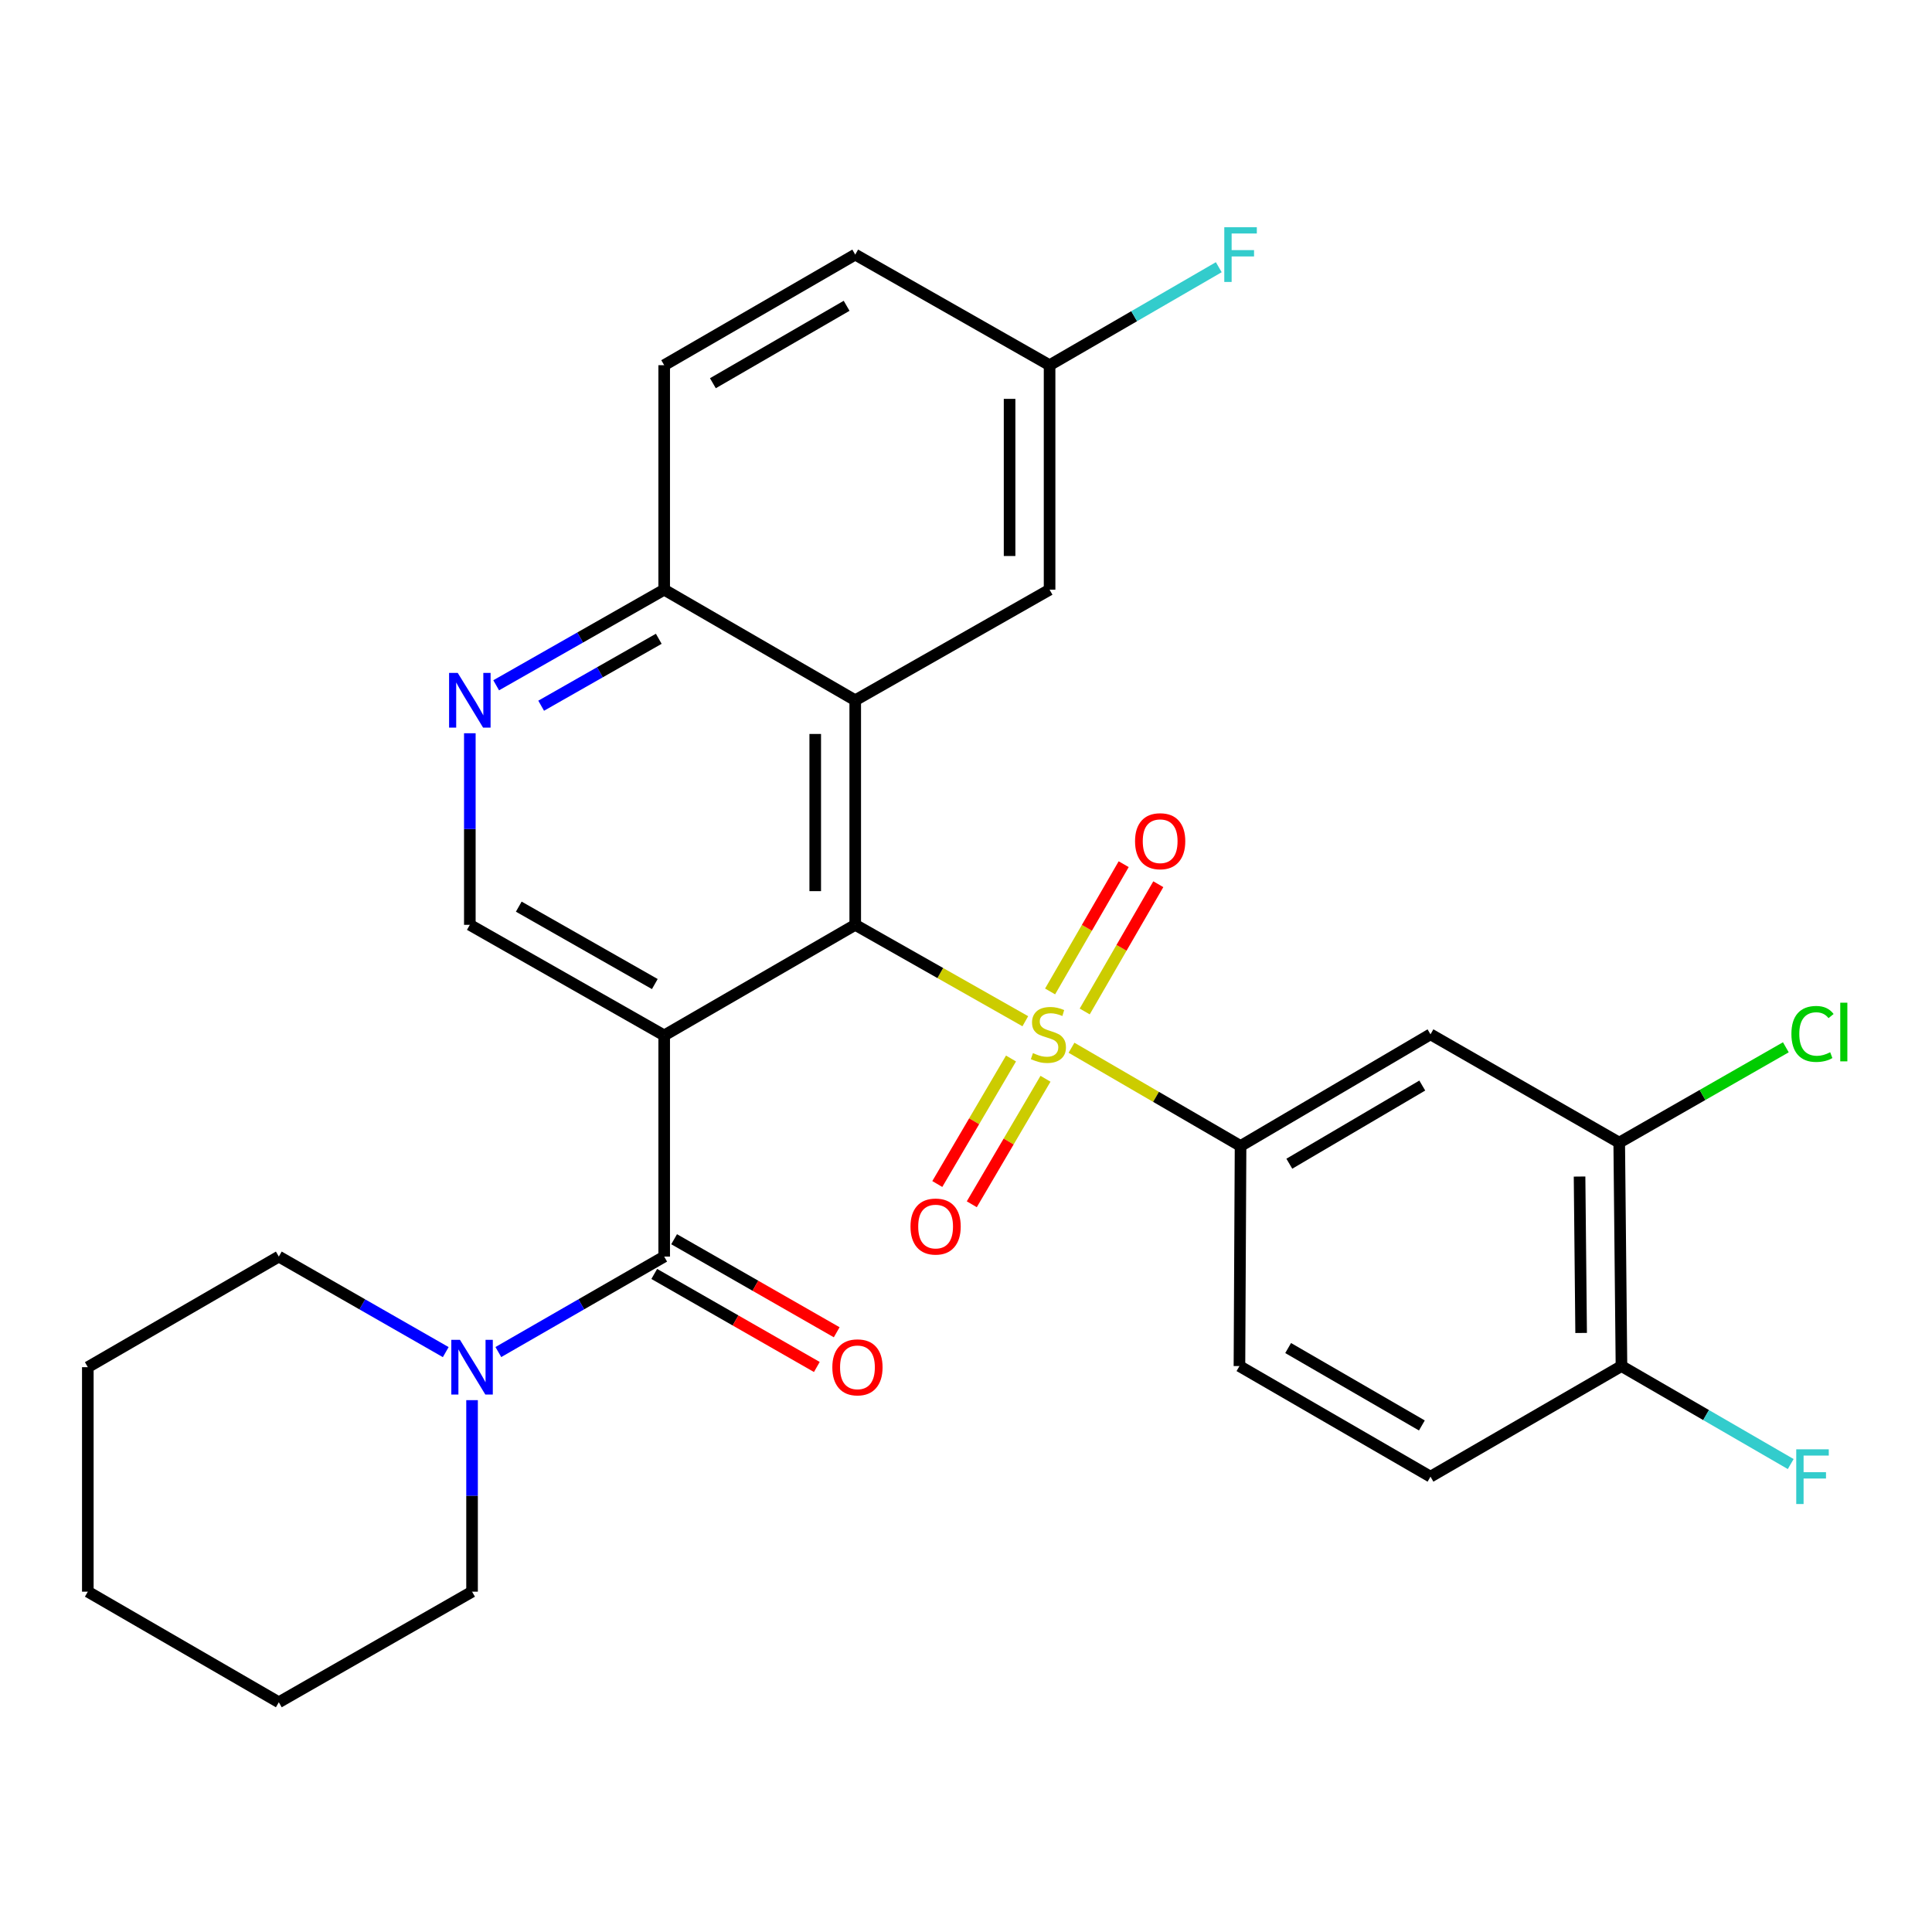 <?xml version='1.0' encoding='iso-8859-1'?>
<svg version='1.1' baseProfile='full'
              xmlns='http://www.w3.org/2000/svg'
                      xmlns:rdkit='http://www.rdkit.org/xml'
                      xmlns:xlink='http://www.w3.org/1999/xlink'
                  xml:space='preserve'
width='1000px' height='1000px' viewBox='0 0 1000 1000'>
<!-- END OF HEADER -->
<rect style='opacity:1.0;fill:#FFFFFF;stroke:none' width='1000' height='1000' x='0' y='0'> </rect>
<path class='bond-0' d='M 530.7,528.587 L 486.683,503.639' style='fill:none;fill-rule:evenodd;stroke:#CCCC00;stroke-width:6px;stroke-linecap:butt;stroke-linejoin:miter;stroke-opacity:1' />
<path class='bond-0' d='M 486.683,503.639 L 442.666,478.691' style='fill:none;fill-rule:evenodd;stroke:#000000;stroke-width:6px;stroke-linecap:butt;stroke-linejoin:miter;stroke-opacity:1' />
<path class='bond-4' d='M 554.609,542.31 L 598.36,567.735' style='fill:none;fill-rule:evenodd;stroke:#CCCC00;stroke-width:6px;stroke-linecap:butt;stroke-linejoin:miter;stroke-opacity:1' />
<path class='bond-4' d='M 598.36,567.735 L 642.111,593.16' style='fill:none;fill-rule:evenodd;stroke:#000000;stroke-width:6px;stroke-linecap:butt;stroke-linejoin:miter;stroke-opacity:1' />
<path class='bond-11' d='M 561.45,523.535 L 580.493,490.602' style='fill:none;fill-rule:evenodd;stroke:#CCCC00;stroke-width:6px;stroke-linecap:butt;stroke-linejoin:miter;stroke-opacity:1' />
<path class='bond-11' d='M 580.493,490.602 L 599.537,457.668' style='fill:none;fill-rule:evenodd;stroke:#FF0000;stroke-width:6px;stroke-linecap:butt;stroke-linejoin:miter;stroke-opacity:1' />
<path class='bond-11' d='M 543.527,513.171 L 562.571,480.238' style='fill:none;fill-rule:evenodd;stroke:#CCCC00;stroke-width:6px;stroke-linecap:butt;stroke-linejoin:miter;stroke-opacity:1' />
<path class='bond-11' d='M 562.571,480.238 L 581.614,447.304' style='fill:none;fill-rule:evenodd;stroke:#FF0000;stroke-width:6px;stroke-linecap:butt;stroke-linejoin:miter;stroke-opacity:1' />
<path class='bond-12' d='M 523.295,547.882 L 504.219,580.363' style='fill:none;fill-rule:evenodd;stroke:#CCCC00;stroke-width:6px;stroke-linecap:butt;stroke-linejoin:miter;stroke-opacity:1' />
<path class='bond-12' d='M 504.219,580.363 L 485.143,612.844' style='fill:none;fill-rule:evenodd;stroke:#FF0000;stroke-width:6px;stroke-linecap:butt;stroke-linejoin:miter;stroke-opacity:1' />
<path class='bond-12' d='M 541.148,558.367 L 522.072,590.848' style='fill:none;fill-rule:evenodd;stroke:#CCCC00;stroke-width:6px;stroke-linecap:butt;stroke-linejoin:miter;stroke-opacity:1' />
<path class='bond-12' d='M 522.072,590.848 L 502.995,623.329' style='fill:none;fill-rule:evenodd;stroke:#FF0000;stroke-width:6px;stroke-linecap:butt;stroke-linejoin:miter;stroke-opacity:1' />
<path class='bond-1' d='M 442.666,478.691 L 343.783,535.926' style='fill:none;fill-rule:evenodd;stroke:#000000;stroke-width:6px;stroke-linecap:butt;stroke-linejoin:miter;stroke-opacity:1' />
<path class='bond-3' d='M 442.666,478.691 L 442.666,362.463' style='fill:none;fill-rule:evenodd;stroke:#000000;stroke-width:6px;stroke-linecap:butt;stroke-linejoin:miter;stroke-opacity:1' />
<path class='bond-3' d='M 421.962,461.257 L 421.962,379.898' style='fill:none;fill-rule:evenodd;stroke:#000000;stroke-width:6px;stroke-linecap:butt;stroke-linejoin:miter;stroke-opacity:1' />
<path class='bond-2' d='M 343.783,535.926 L 343.783,650.405' style='fill:none;fill-rule:evenodd;stroke:#000000;stroke-width:6px;stroke-linecap:butt;stroke-linejoin:miter;stroke-opacity:1' />
<path class='bond-6' d='M 343.783,535.926 L 243.186,478.691' style='fill:none;fill-rule:evenodd;stroke:#000000;stroke-width:6px;stroke-linecap:butt;stroke-linejoin:miter;stroke-opacity:1' />
<path class='bond-6' d='M 338.932,509.345 L 268.514,469.281' style='fill:none;fill-rule:evenodd;stroke:#000000;stroke-width:6px;stroke-linecap:butt;stroke-linejoin:miter;stroke-opacity:1' />
<path class='bond-5' d='M 343.783,650.405 L 300.864,675.111' style='fill:none;fill-rule:evenodd;stroke:#000000;stroke-width:6px;stroke-linecap:butt;stroke-linejoin:miter;stroke-opacity:1' />
<path class='bond-5' d='M 300.864,675.111 L 257.945,699.817' style='fill:none;fill-rule:evenodd;stroke:#0000FF;stroke-width:6px;stroke-linecap:butt;stroke-linejoin:miter;stroke-opacity:1' />
<path class='bond-14' d='M 338.641,659.39 L 380.717,683.469' style='fill:none;fill-rule:evenodd;stroke:#000000;stroke-width:6px;stroke-linecap:butt;stroke-linejoin:miter;stroke-opacity:1' />
<path class='bond-14' d='M 380.717,683.469 L 422.793,707.547' style='fill:none;fill-rule:evenodd;stroke:#FF0000;stroke-width:6px;stroke-linecap:butt;stroke-linejoin:miter;stroke-opacity:1' />
<path class='bond-14' d='M 348.925,641.421 L 391,665.499' style='fill:none;fill-rule:evenodd;stroke:#000000;stroke-width:6px;stroke-linecap:butt;stroke-linejoin:miter;stroke-opacity:1' />
<path class='bond-14' d='M 391,665.499 L 433.076,689.578' style='fill:none;fill-rule:evenodd;stroke:#FF0000;stroke-width:6px;stroke-linecap:butt;stroke-linejoin:miter;stroke-opacity:1' />
<path class='bond-9' d='M 442.666,362.463 L 343.783,305.218' style='fill:none;fill-rule:evenodd;stroke:#000000;stroke-width:6px;stroke-linecap:butt;stroke-linejoin:miter;stroke-opacity:1' />
<path class='bond-13' d='M 442.666,362.463 L 543.263,305.218' style='fill:none;fill-rule:evenodd;stroke:#000000;stroke-width:6px;stroke-linecap:butt;stroke-linejoin:miter;stroke-opacity:1' />
<path class='bond-8' d='M 642.111,593.16 L 740.419,535.362' style='fill:none;fill-rule:evenodd;stroke:#000000;stroke-width:6px;stroke-linecap:butt;stroke-linejoin:miter;stroke-opacity:1' />
<path class='bond-8' d='M 667.351,602.338 L 736.166,561.879' style='fill:none;fill-rule:evenodd;stroke:#000000;stroke-width:6px;stroke-linecap:butt;stroke-linejoin:miter;stroke-opacity:1' />
<path class='bond-16' d='M 642.111,593.16 L 641.536,707.076' style='fill:none;fill-rule:evenodd;stroke:#000000;stroke-width:6px;stroke-linecap:butt;stroke-linejoin:miter;stroke-opacity:1' />
<path class='bond-24' d='M 244.336,724.716 L 244.336,774.28' style='fill:none;fill-rule:evenodd;stroke:#0000FF;stroke-width:6px;stroke-linecap:butt;stroke-linejoin:miter;stroke-opacity:1' />
<path class='bond-24' d='M 244.336,774.28 L 244.336,823.845' style='fill:none;fill-rule:evenodd;stroke:#000000;stroke-width:6px;stroke-linecap:butt;stroke-linejoin:miter;stroke-opacity:1' />
<path class='bond-25' d='M 230.715,699.855 L 187.515,675.13' style='fill:none;fill-rule:evenodd;stroke:#0000FF;stroke-width:6px;stroke-linecap:butt;stroke-linejoin:miter;stroke-opacity:1' />
<path class='bond-25' d='M 187.515,675.13 L 144.315,650.405' style='fill:none;fill-rule:evenodd;stroke:#000000;stroke-width:6px;stroke-linecap:butt;stroke-linejoin:miter;stroke-opacity:1' />
<path class='bond-30' d='M 243.186,478.691 L 243.186,429.11' style='fill:none;fill-rule:evenodd;stroke:#000000;stroke-width:6px;stroke-linecap:butt;stroke-linejoin:miter;stroke-opacity:1' />
<path class='bond-30' d='M 243.186,429.11 L 243.186,379.529' style='fill:none;fill-rule:evenodd;stroke:#0000FF;stroke-width:6px;stroke-linecap:butt;stroke-linejoin:miter;stroke-opacity:1' />
<path class='bond-7' d='M 256.82,354.705 L 300.301,329.961' style='fill:none;fill-rule:evenodd;stroke:#0000FF;stroke-width:6px;stroke-linecap:butt;stroke-linejoin:miter;stroke-opacity:1' />
<path class='bond-7' d='M 300.301,329.961 L 343.783,305.218' style='fill:none;fill-rule:evenodd;stroke:#000000;stroke-width:6px;stroke-linecap:butt;stroke-linejoin:miter;stroke-opacity:1' />
<path class='bond-7' d='M 280.104,365.276 L 310.541,347.955' style='fill:none;fill-rule:evenodd;stroke:#0000FF;stroke-width:6px;stroke-linecap:butt;stroke-linejoin:miter;stroke-opacity:1' />
<path class='bond-7' d='M 310.541,347.955 L 340.978,330.635' style='fill:none;fill-rule:evenodd;stroke:#000000;stroke-width:6px;stroke-linecap:butt;stroke-linejoin:miter;stroke-opacity:1' />
<path class='bond-10' d='M 740.419,535.362 L 838.106,591.423' style='fill:none;fill-rule:evenodd;stroke:#000000;stroke-width:6px;stroke-linecap:butt;stroke-linejoin:miter;stroke-opacity:1' />
<path class='bond-18' d='M 343.783,305.218 L 343.783,189.024' style='fill:none;fill-rule:evenodd;stroke:#000000;stroke-width:6px;stroke-linecap:butt;stroke-linejoin:miter;stroke-opacity:1' />
<path class='bond-20' d='M 838.106,591.423 L 881.228,566.749' style='fill:none;fill-rule:evenodd;stroke:#000000;stroke-width:6px;stroke-linecap:butt;stroke-linejoin:miter;stroke-opacity:1' />
<path class='bond-20' d='M 881.228,566.749 L 924.349,542.075' style='fill:none;fill-rule:evenodd;stroke:#00CC00;stroke-width:6px;stroke-linecap:butt;stroke-linejoin:miter;stroke-opacity:1' />
<path class='bond-29' d='M 838.106,591.423 L 839.268,707.076' style='fill:none;fill-rule:evenodd;stroke:#000000;stroke-width:6px;stroke-linecap:butt;stroke-linejoin:miter;stroke-opacity:1' />
<path class='bond-29' d='M 817.578,608.979 L 818.391,689.936' style='fill:none;fill-rule:evenodd;stroke:#000000;stroke-width:6px;stroke-linecap:butt;stroke-linejoin:miter;stroke-opacity:1' />
<path class='bond-19' d='M 543.263,305.218 L 543.263,189.024' style='fill:none;fill-rule:evenodd;stroke:#000000;stroke-width:6px;stroke-linecap:butt;stroke-linejoin:miter;stroke-opacity:1' />
<path class='bond-19' d='M 522.559,287.789 L 522.559,206.453' style='fill:none;fill-rule:evenodd;stroke:#000000;stroke-width:6px;stroke-linecap:butt;stroke-linejoin:miter;stroke-opacity:1' />
<path class='bond-15' d='M 839.268,707.076 L 740.419,764.321' style='fill:none;fill-rule:evenodd;stroke:#000000;stroke-width:6px;stroke-linecap:butt;stroke-linejoin:miter;stroke-opacity:1' />
<path class='bond-21' d='M 839.268,707.076 L 883.071,732.435' style='fill:none;fill-rule:evenodd;stroke:#000000;stroke-width:6px;stroke-linecap:butt;stroke-linejoin:miter;stroke-opacity:1' />
<path class='bond-21' d='M 883.071,732.435 L 926.874,757.793' style='fill:none;fill-rule:evenodd;stroke:#33CCCC;stroke-width:6px;stroke-linecap:butt;stroke-linejoin:miter;stroke-opacity:1' />
<path class='bond-17' d='M 641.536,707.076 L 740.419,764.321' style='fill:none;fill-rule:evenodd;stroke:#000000;stroke-width:6px;stroke-linecap:butt;stroke-linejoin:miter;stroke-opacity:1' />
<path class='bond-17' d='M 666.742,697.745 L 735.96,737.817' style='fill:none;fill-rule:evenodd;stroke:#000000;stroke-width:6px;stroke-linecap:butt;stroke-linejoin:miter;stroke-opacity:1' />
<path class='bond-31' d='M 343.783,189.024 L 442.666,131.778' style='fill:none;fill-rule:evenodd;stroke:#000000;stroke-width:6px;stroke-linecap:butt;stroke-linejoin:miter;stroke-opacity:1' />
<path class='bond-31' d='M 368.988,198.355 L 438.206,158.283' style='fill:none;fill-rule:evenodd;stroke:#000000;stroke-width:6px;stroke-linecap:butt;stroke-linejoin:miter;stroke-opacity:1' />
<path class='bond-22' d='M 543.263,189.024 L 442.666,131.778' style='fill:none;fill-rule:evenodd;stroke:#000000;stroke-width:6px;stroke-linecap:butt;stroke-linejoin:miter;stroke-opacity:1' />
<path class='bond-23' d='M 543.263,189.024 L 587.049,163.666' style='fill:none;fill-rule:evenodd;stroke:#000000;stroke-width:6px;stroke-linecap:butt;stroke-linejoin:miter;stroke-opacity:1' />
<path class='bond-23' d='M 587.049,163.666 L 630.836,138.308' style='fill:none;fill-rule:evenodd;stroke:#33CCCC;stroke-width:6px;stroke-linecap:butt;stroke-linejoin:miter;stroke-opacity:1' />
<path class='bond-26' d='M 244.336,823.845 L 144.315,881.09' style='fill:none;fill-rule:evenodd;stroke:#000000;stroke-width:6px;stroke-linecap:butt;stroke-linejoin:miter;stroke-opacity:1' />
<path class='bond-27' d='M 144.315,650.405 L 45.455,707.651' style='fill:none;fill-rule:evenodd;stroke:#000000;stroke-width:6px;stroke-linecap:butt;stroke-linejoin:miter;stroke-opacity:1' />
<path class='bond-32' d='M 144.315,881.09 L 45.455,823.845' style='fill:none;fill-rule:evenodd;stroke:#000000;stroke-width:6px;stroke-linecap:butt;stroke-linejoin:miter;stroke-opacity:1' />
<path class='bond-28' d='M 45.455,707.651 L 45.455,823.845' style='fill:none;fill-rule:evenodd;stroke:#000000;stroke-width:6px;stroke-linecap:butt;stroke-linejoin:miter;stroke-opacity:1' />
<path  class='atom-0' d='M 534.653 545.082
Q 534.973 545.202, 536.293 545.762
Q 537.613 546.322, 539.053 546.682
Q 540.533 547.002, 541.973 547.002
Q 544.653 547.002, 546.213 545.722
Q 547.773 544.402, 547.773 542.122
Q 547.773 540.562, 546.973 539.602
Q 546.213 538.642, 545.013 538.122
Q 543.813 537.602, 541.813 537.002
Q 539.293 536.242, 537.773 535.522
Q 536.293 534.802, 535.213 533.282
Q 534.173 531.762, 534.173 529.202
Q 534.173 525.642, 536.573 523.442
Q 539.013 521.242, 543.813 521.242
Q 547.093 521.242, 550.813 522.802
L 549.893 525.882
Q 546.493 524.482, 543.933 524.482
Q 541.173 524.482, 539.653 525.642
Q 538.133 526.762, 538.173 528.722
Q 538.173 530.242, 538.933 531.162
Q 539.733 532.082, 540.853 532.602
Q 542.013 533.122, 543.933 533.722
Q 546.493 534.522, 548.013 535.322
Q 549.533 536.122, 550.613 537.762
Q 551.733 539.362, 551.733 542.122
Q 551.733 546.042, 549.093 548.162
Q 546.493 550.242, 542.133 550.242
Q 539.613 550.242, 537.693 549.682
Q 535.813 549.162, 533.573 548.242
L 534.653 545.082
' fill='#CCCC00'/>
<path  class='atom-6' d='M 238.076 693.491
L 247.356 708.491
Q 248.276 709.971, 249.756 712.651
Q 251.236 715.331, 251.316 715.491
L 251.316 693.491
L 255.076 693.491
L 255.076 721.811
L 251.196 721.811
L 241.236 705.411
Q 240.076 703.491, 238.836 701.291
Q 237.636 699.091, 237.276 698.411
L 237.276 721.811
L 233.596 721.811
L 233.596 693.491
L 238.076 693.491
' fill='#0000FF'/>
<path  class='atom-8' d='M 236.926 348.303
L 246.206 363.303
Q 247.126 364.783, 248.606 367.463
Q 250.086 370.143, 250.166 370.303
L 250.166 348.303
L 253.926 348.303
L 253.926 376.623
L 250.046 376.623
L 240.086 360.223
Q 238.926 358.303, 237.686 356.103
Q 236.486 353.903, 236.126 353.223
L 236.126 376.623
L 232.446 376.623
L 232.446 348.303
L 236.926 348.303
' fill='#0000FF'/>
<path  class='atom-12' d='M 587.497 435.409
Q 587.497 428.609, 590.857 424.809
Q 594.217 421.009, 600.497 421.009
Q 606.777 421.009, 610.137 424.809
Q 613.497 428.609, 613.497 435.409
Q 613.497 442.289, 610.097 446.209
Q 606.697 450.089, 600.497 450.089
Q 594.257 450.089, 590.857 446.209
Q 587.497 442.329, 587.497 435.409
M 600.497 446.889
Q 604.817 446.889, 607.137 444.009
Q 609.497 441.089, 609.497 435.409
Q 609.497 429.849, 607.137 427.049
Q 604.817 424.209, 600.497 424.209
Q 596.177 424.209, 593.817 427.009
Q 591.497 429.809, 591.497 435.409
Q 591.497 441.129, 593.817 444.009
Q 596.177 446.889, 600.497 446.889
' fill='#FF0000'/>
<path  class='atom-13' d='M 471.269 634.854
Q 471.269 628.054, 474.629 624.254
Q 477.989 620.454, 484.269 620.454
Q 490.549 620.454, 493.909 624.254
Q 497.269 628.054, 497.269 634.854
Q 497.269 641.734, 493.869 645.654
Q 490.469 649.534, 484.269 649.534
Q 478.029 649.534, 474.629 645.654
Q 471.269 641.774, 471.269 634.854
M 484.269 646.334
Q 488.589 646.334, 490.909 643.454
Q 493.269 640.534, 493.269 634.854
Q 493.269 629.294, 490.909 626.494
Q 488.589 623.654, 484.269 623.654
Q 479.949 623.654, 477.589 626.454
Q 475.269 629.254, 475.269 634.854
Q 475.269 640.574, 477.589 643.454
Q 479.949 646.334, 484.269 646.334
' fill='#FF0000'/>
<path  class='atom-15' d='M 430.816 707.731
Q 430.816 700.931, 434.176 697.131
Q 437.536 693.331, 443.816 693.331
Q 450.096 693.331, 453.456 697.131
Q 456.816 700.931, 456.816 707.731
Q 456.816 714.611, 453.416 718.531
Q 450.016 722.411, 443.816 722.411
Q 437.576 722.411, 434.176 718.531
Q 430.816 714.651, 430.816 707.731
M 443.816 719.211
Q 448.136 719.211, 450.456 716.331
Q 452.816 713.411, 452.816 707.731
Q 452.816 702.171, 450.456 699.371
Q 448.136 696.531, 443.816 696.531
Q 439.496 696.531, 437.136 699.331
Q 434.816 702.131, 434.816 707.731
Q 434.816 713.451, 437.136 716.331
Q 439.496 719.211, 443.816 719.211
' fill='#FF0000'/>
<path  class='atom-21' d='M 927.231 535.157
Q 927.231 528.117, 930.511 524.437
Q 933.831 520.717, 940.111 520.717
Q 945.951 520.717, 949.071 524.837
L 946.431 526.997
Q 944.151 523.997, 940.111 523.997
Q 935.831 523.997, 933.551 526.877
Q 931.311 529.717, 931.311 535.157
Q 931.311 540.757, 933.631 543.637
Q 935.991 546.517, 940.551 546.517
Q 943.671 546.517, 947.311 544.637
L 948.431 547.637
Q 946.951 548.597, 944.711 549.157
Q 942.471 549.717, 939.991 549.717
Q 933.831 549.717, 930.511 545.957
Q 927.231 542.197, 927.231 535.157
' fill='#00CC00'/>
<path  class='atom-21' d='M 952.511 518.997
L 956.191 518.997
L 956.191 549.357
L 952.511 549.357
L 952.511 518.997
' fill='#00CC00'/>
<path  class='atom-22' d='M 929.731 750.161
L 946.571 750.161
L 946.571 753.401
L 933.531 753.401
L 933.531 762.001
L 945.131 762.001
L 945.131 765.281
L 933.531 765.281
L 933.531 778.481
L 929.731 778.481
L 929.731 750.161
' fill='#33CCCC'/>
<path  class='atom-24' d='M 633.691 117.618
L 650.531 117.618
L 650.531 120.858
L 637.491 120.858
L 637.491 129.458
L 649.091 129.458
L 649.091 132.738
L 637.491 132.738
L 637.491 145.938
L 633.691 145.938
L 633.691 117.618
' fill='#33CCCC'/>
</svg>
